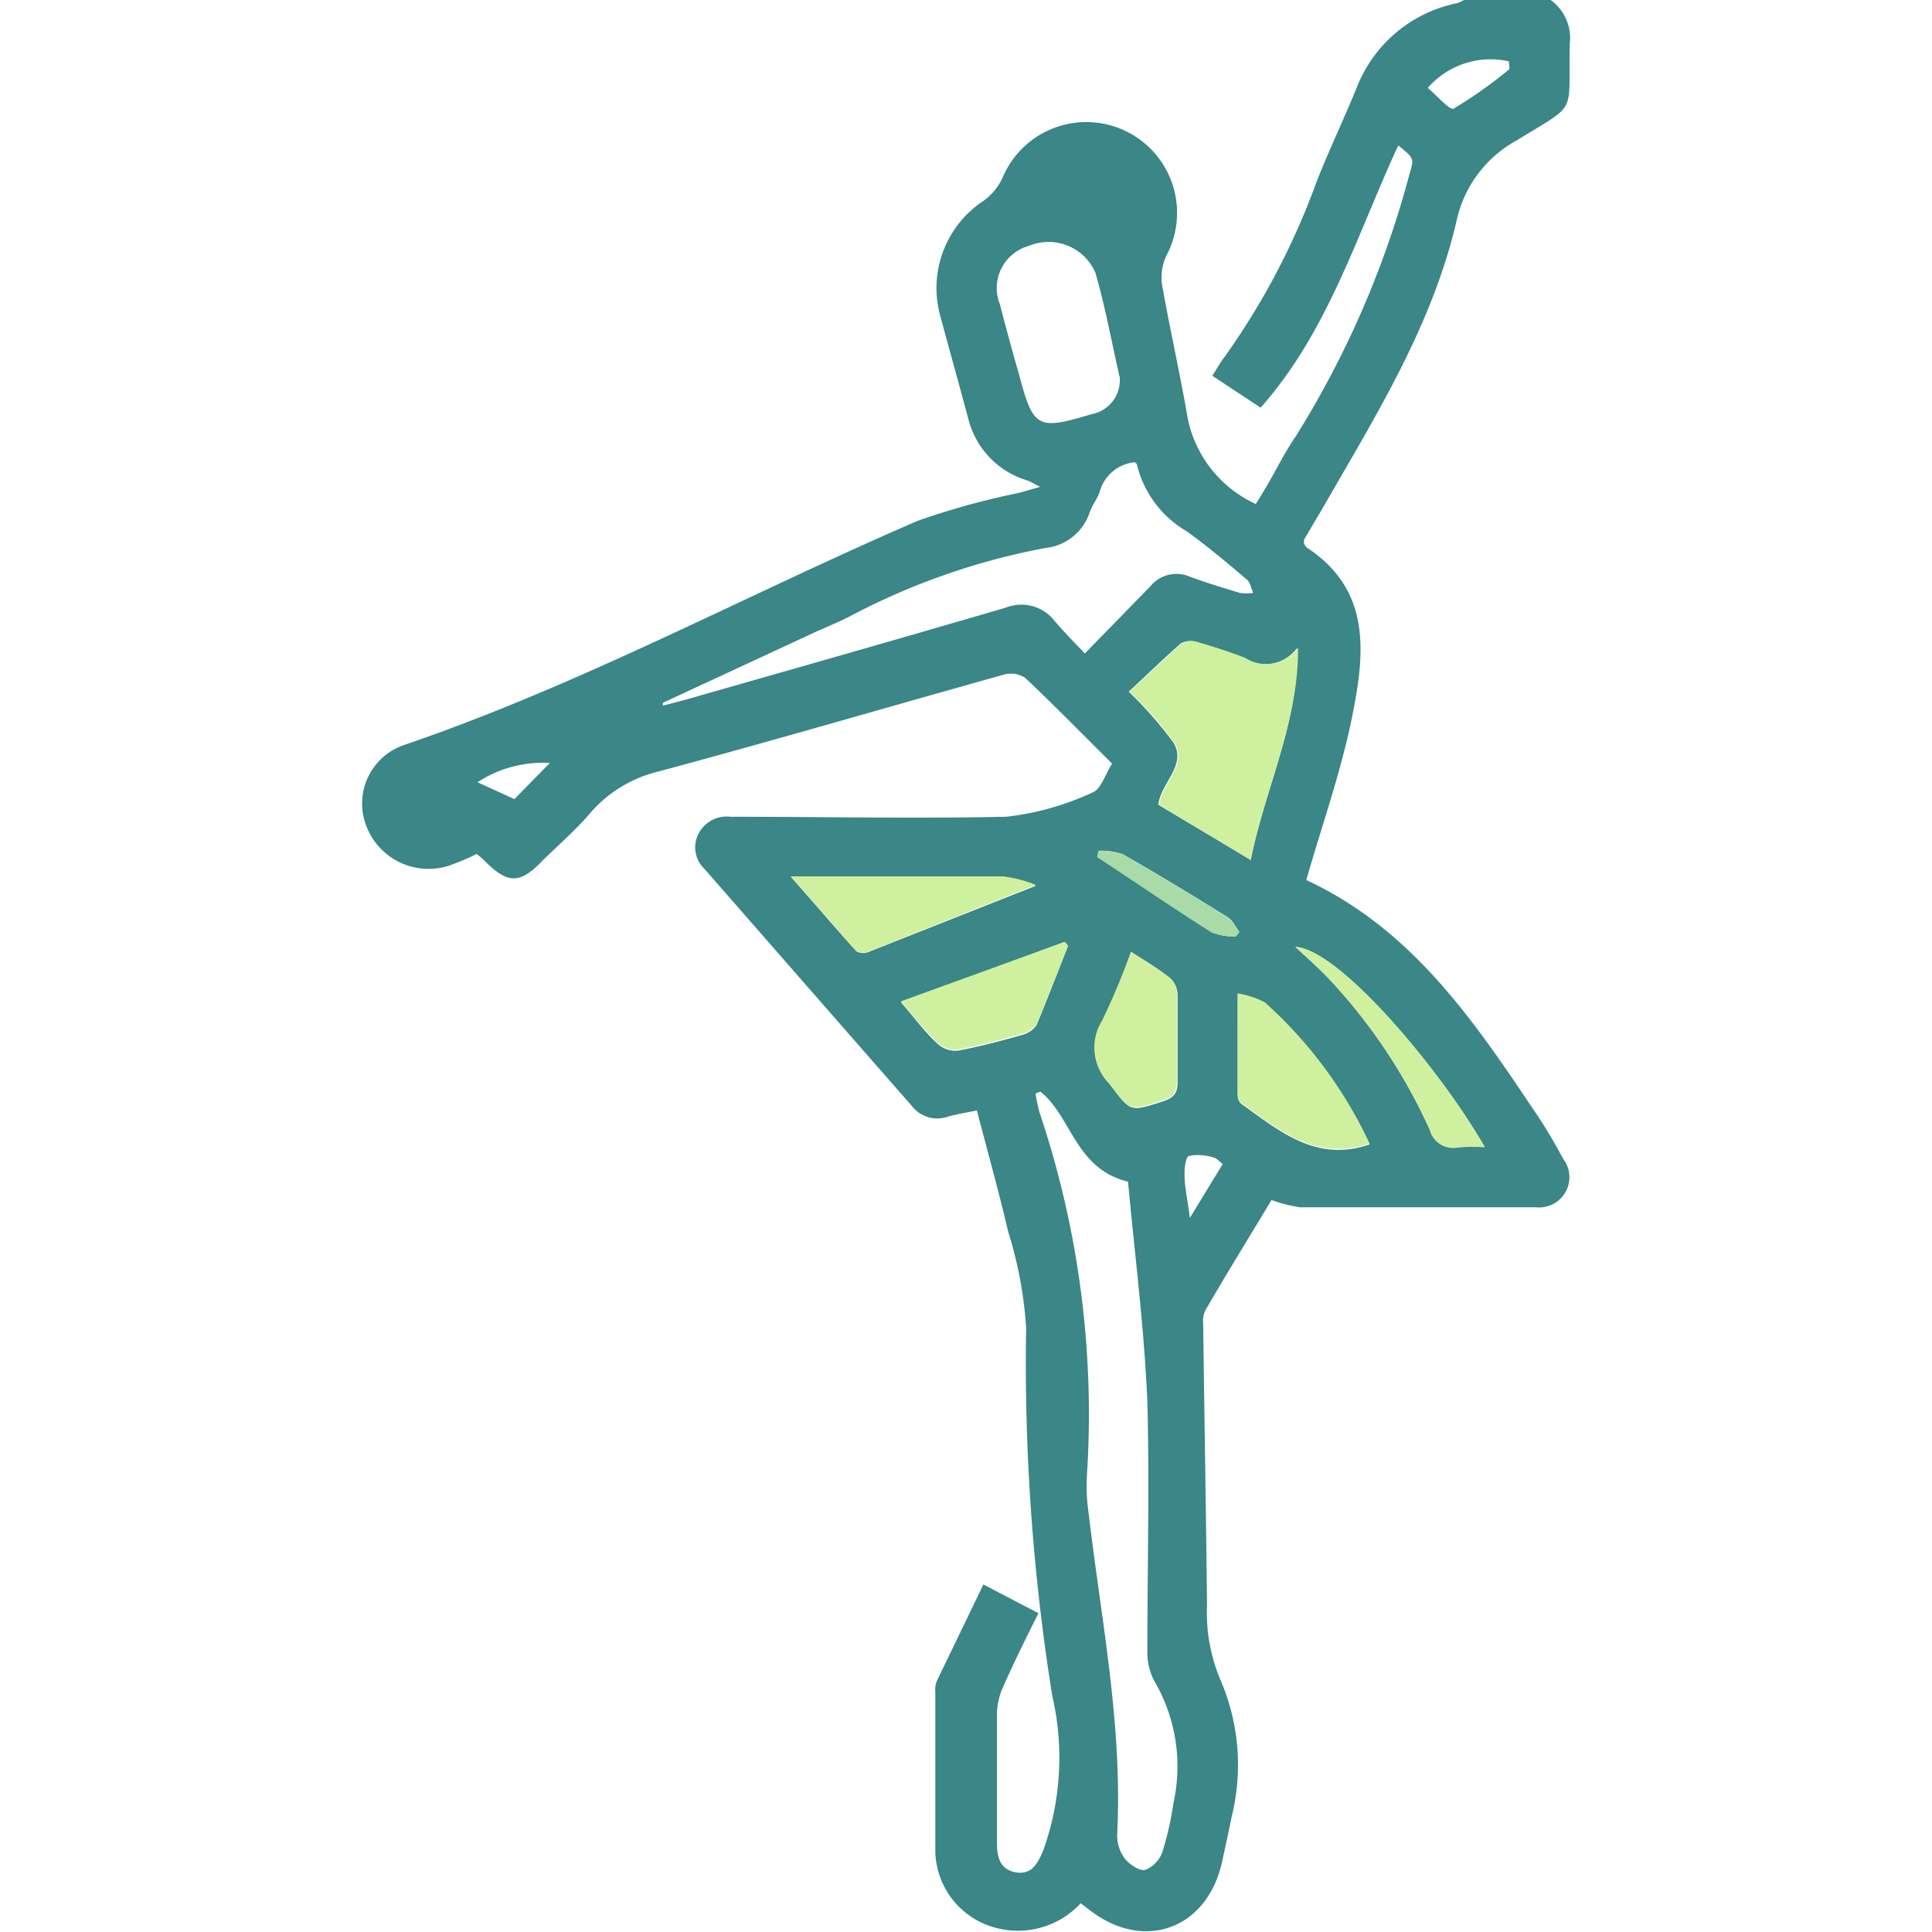 <svg id="Layer_1" data-name="Layer 1" xmlns="http://www.w3.org/2000/svg" width="80" height="80" viewBox="0 0 80 80"><defs><style>.cls-1{fill:#3b8686;}.cls-2{fill:#cff09e;}.cls-3{fill:#a8dba8;}</style></defs><path class="cls-1" d="M64.21,0A1.94,1.94,0,0,1,65,1.81c-.07,3,.39,2.41-2.19,4a5,5,0,0,0-2.48,3.26c-1,4.38-3.36,8.14-5.58,12L54,22.34a.74.74,0,0,0,0,.17.48.48,0,0,0,.12.17c2.68,1.76,2.39,4.39,1.88,6.94-.46,2.31-1.26,4.55-1.91,6.82,4.3,2,6.85,5.69,9.35,9.42q.69,1,1.29,2.13a1.25,1.25,0,0,1-1.13,2c-3.26,0-6.51,0-9.77,0a6.2,6.2,0,0,1-1.18-.3c-.9,1.5-1.83,3-2.74,4.57a1,1,0,0,0-.09.52c.05,3.9.12,7.8.16,11.71a7.12,7.12,0,0,0,.59,3.15A8.9,8.9,0,0,1,51,75.23c-.12.61-.26,1.22-.39,1.83-.6,2.82-3.26,3.8-5.53,2l-.33-.25a3.54,3.54,0,0,1-3.58,1,3.35,3.35,0,0,1-2.44-3.1c0-2.21,0-4.43,0-6.64a1,1,0,0,1,.06-.46l1.93-4L43,66.8c-.5,1-1,2-1.44,3a2.84,2.84,0,0,0-.28,1.18c0,1.77,0,3.54,0,5.31,0,.6.12,1.13.79,1.24s.91-.39,1.14-.94a11.38,11.38,0,0,0,.36-6.38,87.21,87.21,0,0,1-1.08-15.23,16.9,16.9,0,0,0-.75-4c-.38-1.64-.84-3.27-1.29-5-.42.09-.82.15-1.21.26a1.32,1.32,0,0,1-1.47-.43q-4.3-4.91-8.59-9.82a1.23,1.23,0,0,1-.27-1.44,1.31,1.31,0,0,1,1.34-.73c3.81,0,7.61.08,11.41,0a11.52,11.52,0,0,0,3.57-1c.36-.13.54-.77.82-1.2-1.24-1.23-2.4-2.42-3.61-3.56a1.08,1.08,0,0,0-.89-.12c-4.76,1.33-9.5,2.72-14.26,4a5.4,5.4,0,0,0-2.81,1.68c-.6.71-1.31,1.33-2,2-.95,1-1.45,1-2.44,0-.09-.09-.19-.17-.3-.26a10.59,10.59,0,0,1-1.16.49,2.76,2.76,0,0,1-3.42-1.67,2.56,2.56,0,0,1,1.54-3.32c7.36-2.51,14.18-6.22,21.29-9.29a31.4,31.4,0,0,1,4.2-1.16l.88-.25c-.26-.13-.38-.21-.51-.26a3.56,3.56,0,0,1-2.47-2.58c-.38-1.41-.77-2.81-1.15-4.22a4.32,4.32,0,0,1,1.78-4.78,2.4,2.4,0,0,0,.81-1,3.76,3.76,0,1,1,6.77,3.26,2.13,2.13,0,0,0-.18,1.22c.33,1.86.75,3.71,1.07,5.57A5,5,0,0,0,52,20.87c.16-.26.33-.53.49-.81.39-.67.74-1.38,1.17-2A39.72,39.72,0,0,0,58.38,7.15c.17-.59.18-.59-.48-1.13-1.72,3.71-2.9,7.7-5.7,10.86l-2-1.32c.19-.29.33-.56.52-.8A30.18,30.18,0,0,0,54.49,7.6C55,6.28,55.62,5,56.17,3.65A5.67,5.67,0,0,1,60.34.13,1.43,1.43,0,0,0,60.62,0ZM43.08,45.2l-.2.08a7.1,7.1,0,0,0,.17.8A39.19,39.19,0,0,1,45,61.2a8.16,8.16,0,0,0,.08,1.48c.52,4.41,1.41,8.78,1.18,13.26a1.63,1.63,0,0,0,.3,1c.19.25.61.54.86.49a1.25,1.25,0,0,0,.72-.77,12.92,12.92,0,0,0,.45-2,7,7,0,0,0-.79-5.05,2.53,2.53,0,0,1-.29-1.25c0-3.44.09-6.88,0-10.31-.13-3.08-.53-6.15-.8-9.12C44.52,48.4,44.38,46.24,43.08,45.2ZM27.45,29.1l0,.12.88-.23c4.44-1.27,8.89-2.53,13.32-3.83a1.74,1.74,0,0,1,2,.53c.38.45.8.87,1.27,1.37l2.72-2.79a1.39,1.39,0,0,1,1.63-.39c.68.25,1.37.46,2.07.67a1.7,1.7,0,0,0,.55,0c-.08-.19-.12-.44-.26-.55-.81-.69-1.63-1.38-2.49-2a4.4,4.4,0,0,1-2.07-2.79s-.07-.06-.09-.07a1.68,1.68,0,0,0-1.45,1.24c-.1.29-.31.54-.41.84a2.16,2.16,0,0,1-1.83,1.47,28.5,28.5,0,0,0-8.06,2.81c-.46.24-.95.44-1.42.65Zm24.34,6.51c.6-3,2-5.69,1.92-8.78a1.62,1.62,0,0,1-2.19.41c-.65-.25-1.33-.47-2-.66a.81.81,0,0,0-.62.06c-.74.65-1.44,1.33-2.16,2a16.81,16.81,0,0,1,1.85,2.11c.56.94-.51,1.65-.63,2.57Zm-5.43-20c-.33-1.44-.59-2.9-1-4.31a2.11,2.11,0,0,0-2.75-1.12,1.81,1.81,0,0,0-1.21,2.41c.26,1,.53,2,.8,2.93.59,2.22.76,2.3,3,1.63A1.43,1.43,0,0,0,46.36,15.57Zm4.89,25.57c0,1.51,0,2.86,0,4.2a.45.45,0,0,0,.15.33c1.57,1.11,3.08,2.44,5.31,1.68a18.09,18.09,0,0,0-4.33-5.84A3.48,3.48,0,0,0,51.25,41.14Zm-8.36-4.5a5.45,5.45,0,0,0-1.34-.37c-2.06,0-4.11,0-6.16,0H32.75c1,1.13,1.84,2.12,2.72,3.09a.62.62,0,0,0,.54,0Zm3.94,2.77a29.37,29.37,0,0,1-1.16,2.84,2.1,2.1,0,0,0,.27,2.59c.88,1.15.81,1.18,2.2.73.43-.14.63-.31.62-.81,0-1.2,0-2.4,0-3.59a.94.94,0,0,0-.26-.66C48,40.13,47.45,39.81,46.83,39.41Zm-2.6-.25L44.09,39l-6.78,2.51c.62.7,1,1.26,1.55,1.74a1.07,1.07,0,0,0,.84.25c.89-.17,1.77-.4,2.64-.65a1,1,0,0,0,.59-.42C43.39,41.32,43.8,40.24,44.23,39.16ZM61.48,47.5c-1.7-3-5.93-8.15-7.84-8.29.48.45.9.82,1.29,1.22a22.85,22.85,0,0,1,4.28,6.37,1,1,0,0,0,1.18.71A9.61,9.61,0,0,1,61.48,47.5ZM51.17,38.78l.15-.19c-.16-.21-.27-.48-.48-.61-1.43-.89-2.88-1.77-4.35-2.61a2.75,2.75,0,0,0-1-.14l-.05.26c1.58,1,3.15,2.1,4.74,3.12A2.65,2.65,0,0,0,51.17,38.78ZM59.12,3.64c.39.33.92.94,1.07.86a18.66,18.66,0,0,0,2.29-1.62c.05,0,0-.23,0-.34A3.45,3.45,0,0,0,59.12,3.64ZM50.63,48.2c-.17-.13-.26-.25-.38-.27a2.08,2.08,0,0,0-1-.07c-.15,0-.21.51-.2.78,0,.52.12,1,.22,1.79ZM22.77,31.59a5,5,0,0,0-3,.8l1.53.7Z"/><path class="cls-2" d="M51.79,35.61,48,33.32c.12-.92,1.19-1.63.63-2.57a16.81,16.81,0,0,0-1.85-2.11c.72-.67,1.42-1.35,2.16-2a.81.81,0,0,1,.62-.06c.67.19,1.35.41,2,.66a1.62,1.62,0,0,0,2.19-.41C53.77,29.92,52.39,32.6,51.79,35.61Z"/><path class="cls-2" d="M51.25,41.14a3.48,3.48,0,0,1,1.13.37,18.09,18.09,0,0,1,4.33,5.84c-2.23.76-3.74-.57-5.31-1.68a.45.45,0,0,1-.15-.33C51.24,44,51.25,42.65,51.25,41.14Z"/><path class="cls-2" d="M42.89,36.64,36,39.38a.62.62,0,0,1-.54,0c-.88-1-1.74-2-2.72-3.09h2.64c2,0,4.1,0,6.16,0A5.45,5.45,0,0,1,42.89,36.64Z"/><path class="cls-2" d="M46.83,39.41c.62.4,1.16.72,1.64,1.1a.94.94,0,0,1,.26.66c0,1.19,0,2.39,0,3.59,0,.5-.19.67-.62.81-1.39.45-1.32.42-2.2-.73a2.1,2.1,0,0,1-.27-2.59A29.37,29.37,0,0,0,46.83,39.41Z"/><path class="cls-2" d="M44.23,39.16c-.43,1.08-.84,2.16-1.3,3.22a1,1,0,0,1-.59.42c-.87.25-1.75.48-2.64.65a1.07,1.07,0,0,1-.84-.25c-.51-.48-.93-1-1.55-1.74L44.09,39Z"/><path class="cls-2" d="M61.48,47.5a9.61,9.61,0,0,0-1.09,0,1,1,0,0,1-1.18-.71,22.85,22.85,0,0,0-4.28-6.37c-.39-.4-.81-.77-1.29-1.22C55.55,39.35,59.78,44.5,61.48,47.5Z"/><path class="cls-3" d="M51.17,38.78a2.65,2.65,0,0,1-1-.17c-1.59-1-3.16-2.08-4.74-3.12l.05-.26a2.75,2.75,0,0,1,1,.14c1.47.84,2.92,1.72,4.35,2.61.21.13.32.4.48.61Z"/></svg>